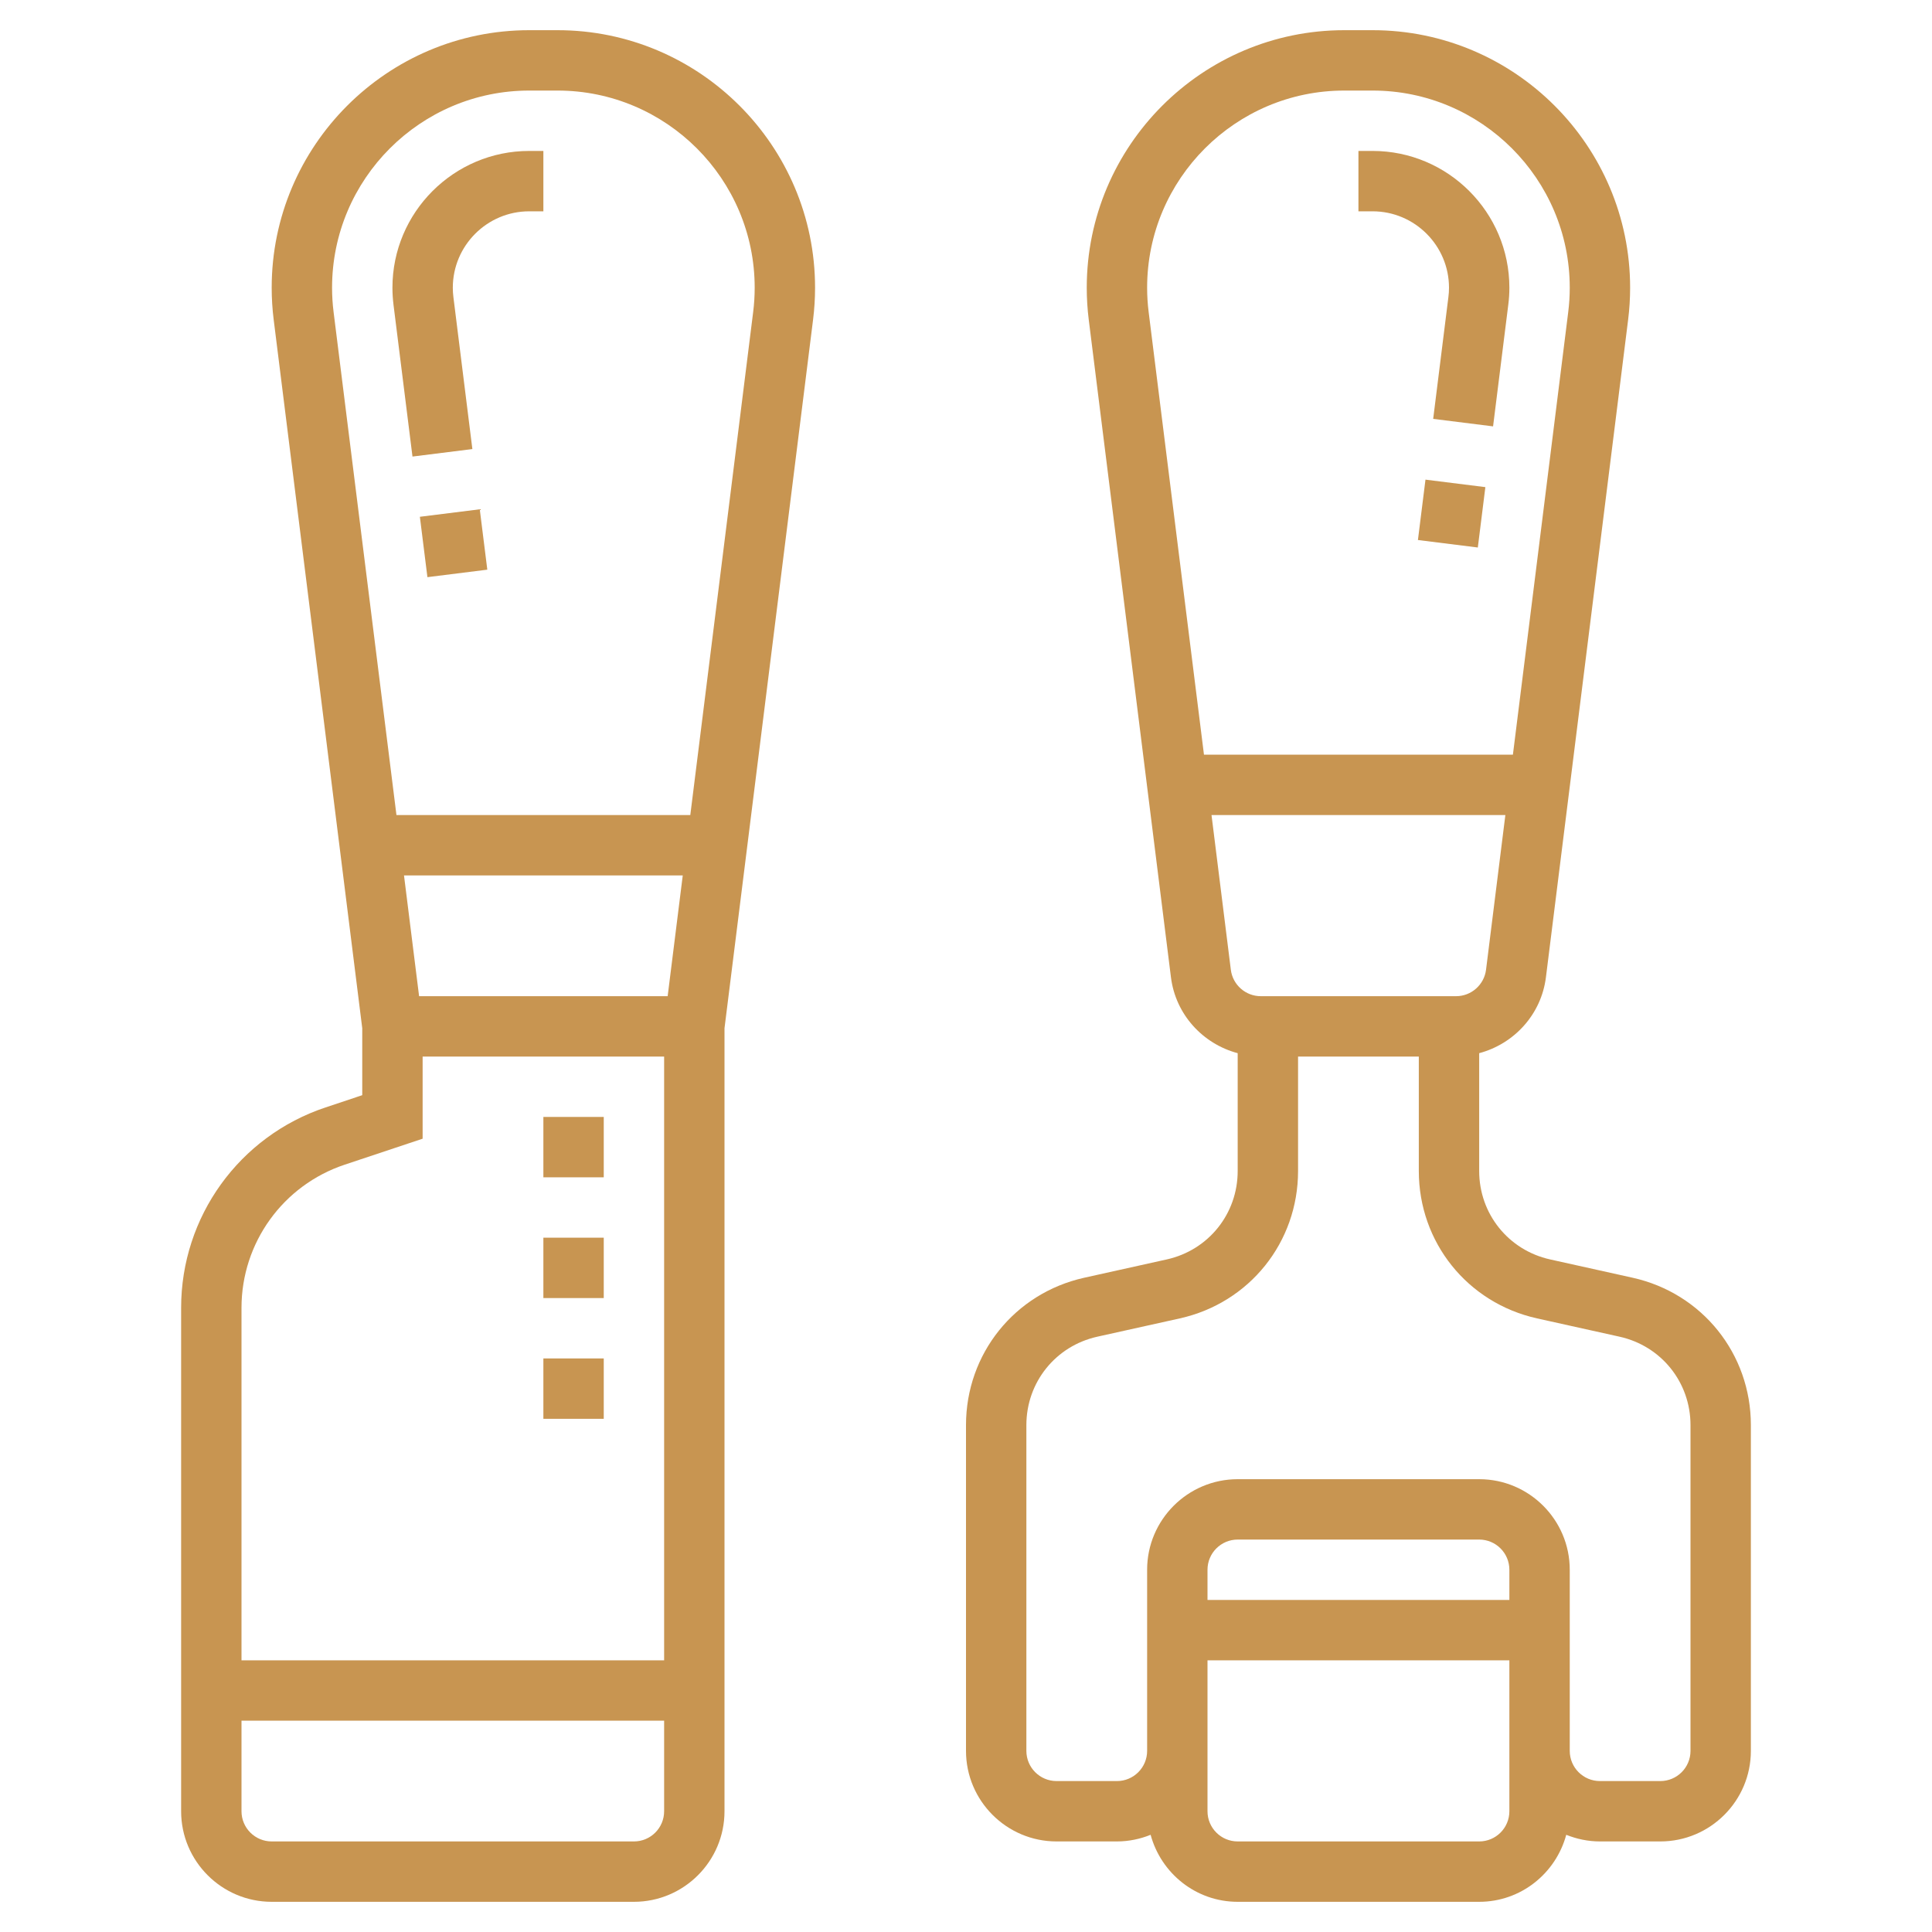 <?xml version="1.0"?>
<svg xmlns="http://www.w3.org/2000/svg" xmlns:xlink="http://www.w3.org/1999/xlink" xmlns:svgjs="http://svgjs.com/svgjs" version="1.1" width="512" height="512" x="0" y="0" viewBox="0 0 64 64" style="enable-background:new 0 0 512 512" xml:space="preserve" class=""><g><script/><g xmlns="http://www.w3.org/2000/svg"><path d="m54.085 42.327-2.736-.607c-1.383-.308-2.349-1.512-2.349-2.929v-3.903c1.156-.308 2.057-1.281 2.211-2.516l2.723-21.782c.044-.351.066-.705.066-1.059 0-4.704-3.827-8.531-8.531-8.531h-.938c-4.704 0-8.531 3.827-8.531 8.531 0 .354.022.708.066 1.058l2.723 21.783c.154 1.235 1.055 2.208 2.211 2.516v3.903c0 1.417-.966 2.621-2.349 2.929l-2.736.607c-2.306.514-3.915 2.521-3.915 4.882v10.791c0 1.654 1.346 3 3 3h2c.395 0 .77-.081 1.116-.22.345 1.275 1.501 2.22 2.884 2.22h8c1.383 0 2.539-.945 2.884-2.22.346.139.721.22 1.116.22h2c1.654 0 3-1.346 3-3v-10.791c0-2.361-1.609-4.368-3.915-4.882zm-16.034-31.987c-.034-.268-.051-.539-.051-.809 0-3.601 2.93-6.531 6.531-6.531h.938c3.601 0 6.531 2.93 6.531 6.531 0 .27-.017.541-.051.81l-1.832 14.659h-10.234zm2.082 16.66h9.734l-.64 5.124c-.063.5-.49.876-.993.876h-6.469c-.503 0-.93-.376-.992-.876zm9.867 26h-10v-1c0-.552.448-1 1-1h8c.552 0 1 .448 1 1zm0 7c0 .552-.448 1-1 1h-8c-.552 0-1-.448-1-1v-2-3h10v3zm6-2c0 .552-.448 1-1 1h-2c-.552 0-1-.448-1-1v-4-2c0-1.654-1.346-3-3-3h-8c-1.654 0-3 1.346-3 3v2 4c0 .552-.448 1-1 1h-2c-.552 0-1-.448-1-1v-10.791c0-1.417.966-2.621 2.349-2.929l2.736-.607c2.306-.514 3.915-2.521 3.915-4.882v-3.791h4v3.791c0 2.361 1.609 4.368 3.915 4.882l2.736.607c1.383.308 2.349 1.512 2.349 2.929z" fill="#c89551" data-original="#000000" style="" class=""/><path d="m47.086 16h2.016v2h-2.016z" transform="matrix(.124 -.992 .992 .124 25.26 62.614)" fill="#c89551" data-original="#000000" style="" class=""/><path d="m48 9.531c0 .103-.006.205-.02.31l-.504 4.035 1.984.248.504-4.031c.024-.186.036-.374.036-.562 0-2.498-2.032-4.531-4.531-4.531h-.469v2h.469c1.395 0 2.531 1.136 2.531 2.531z" fill="#c89551" data-original="#000000" style="" class=""/><path d="m18.469 1h-.938c-4.704 0-8.531 3.827-8.531 8.531 0 .354.022.708.066 1.058l2.934 23.473v2.217l-1.214.405c-2.862.954-4.786 3.623-4.786 6.64v16.676c0 1.654 1.346 3 3 3h12c1.654 0 3-1.346 3-3v-25.938l2.934-23.472c.044-.351.066-.705.066-1.059 0-4.704-3.827-8.531-8.531-8.531zm3.648 32h-8.234l-.5-4h9.234zm-10.698 5.581 2.581-.86v-2.721h8v20h-14v-11.676c0-2.155 1.374-4.061 3.419-4.743zm9.581 22.419h-12c-.552 0-1-.448-1-1v-3h14v3c0 .552-.448 1-1 1zm3.949-50.659-2.082 16.659h-9.734l-2.082-16.66c-.034-.268-.051-.539-.051-.809 0-3.601 2.93-6.531 6.531-6.531h.938c3.601 0 6.531 2.93 6.531 6.531 0 .27-.017.541-.051.81z" fill="#c89551" data-original="#000000" style="" class=""/><path d="m13 9.531c0 .186.012.373.035.562l.629 5.031 1.984-.248-.628-5.031c-.014-.106-.02-.21-.02-.314 0-1.395 1.136-2.531 2.531-2.531h.469v-2h-.469c-2.499 0-4.531 2.033-4.531 4.531z" fill="#c89551" data-original="#000000" style="" class=""/><path d="m14.031 16.992h2v2.016h-2z" transform="matrix(.992 -.124 .124 .992 -2.117 2.003)" fill="#c89551" data-original="#000000" style="" class=""/><path d="m18 41h2v2h-2z" fill="#c89551" data-original="#000000" style="" class=""/><path d="m18 45h2v2h-2z" fill="#c89551" data-original="#000000" style="" class=""/><path d="m18 37h2v2h-2z" fill="#c89551" data-original="#000000" style="" class=""/></g></g></svg>
